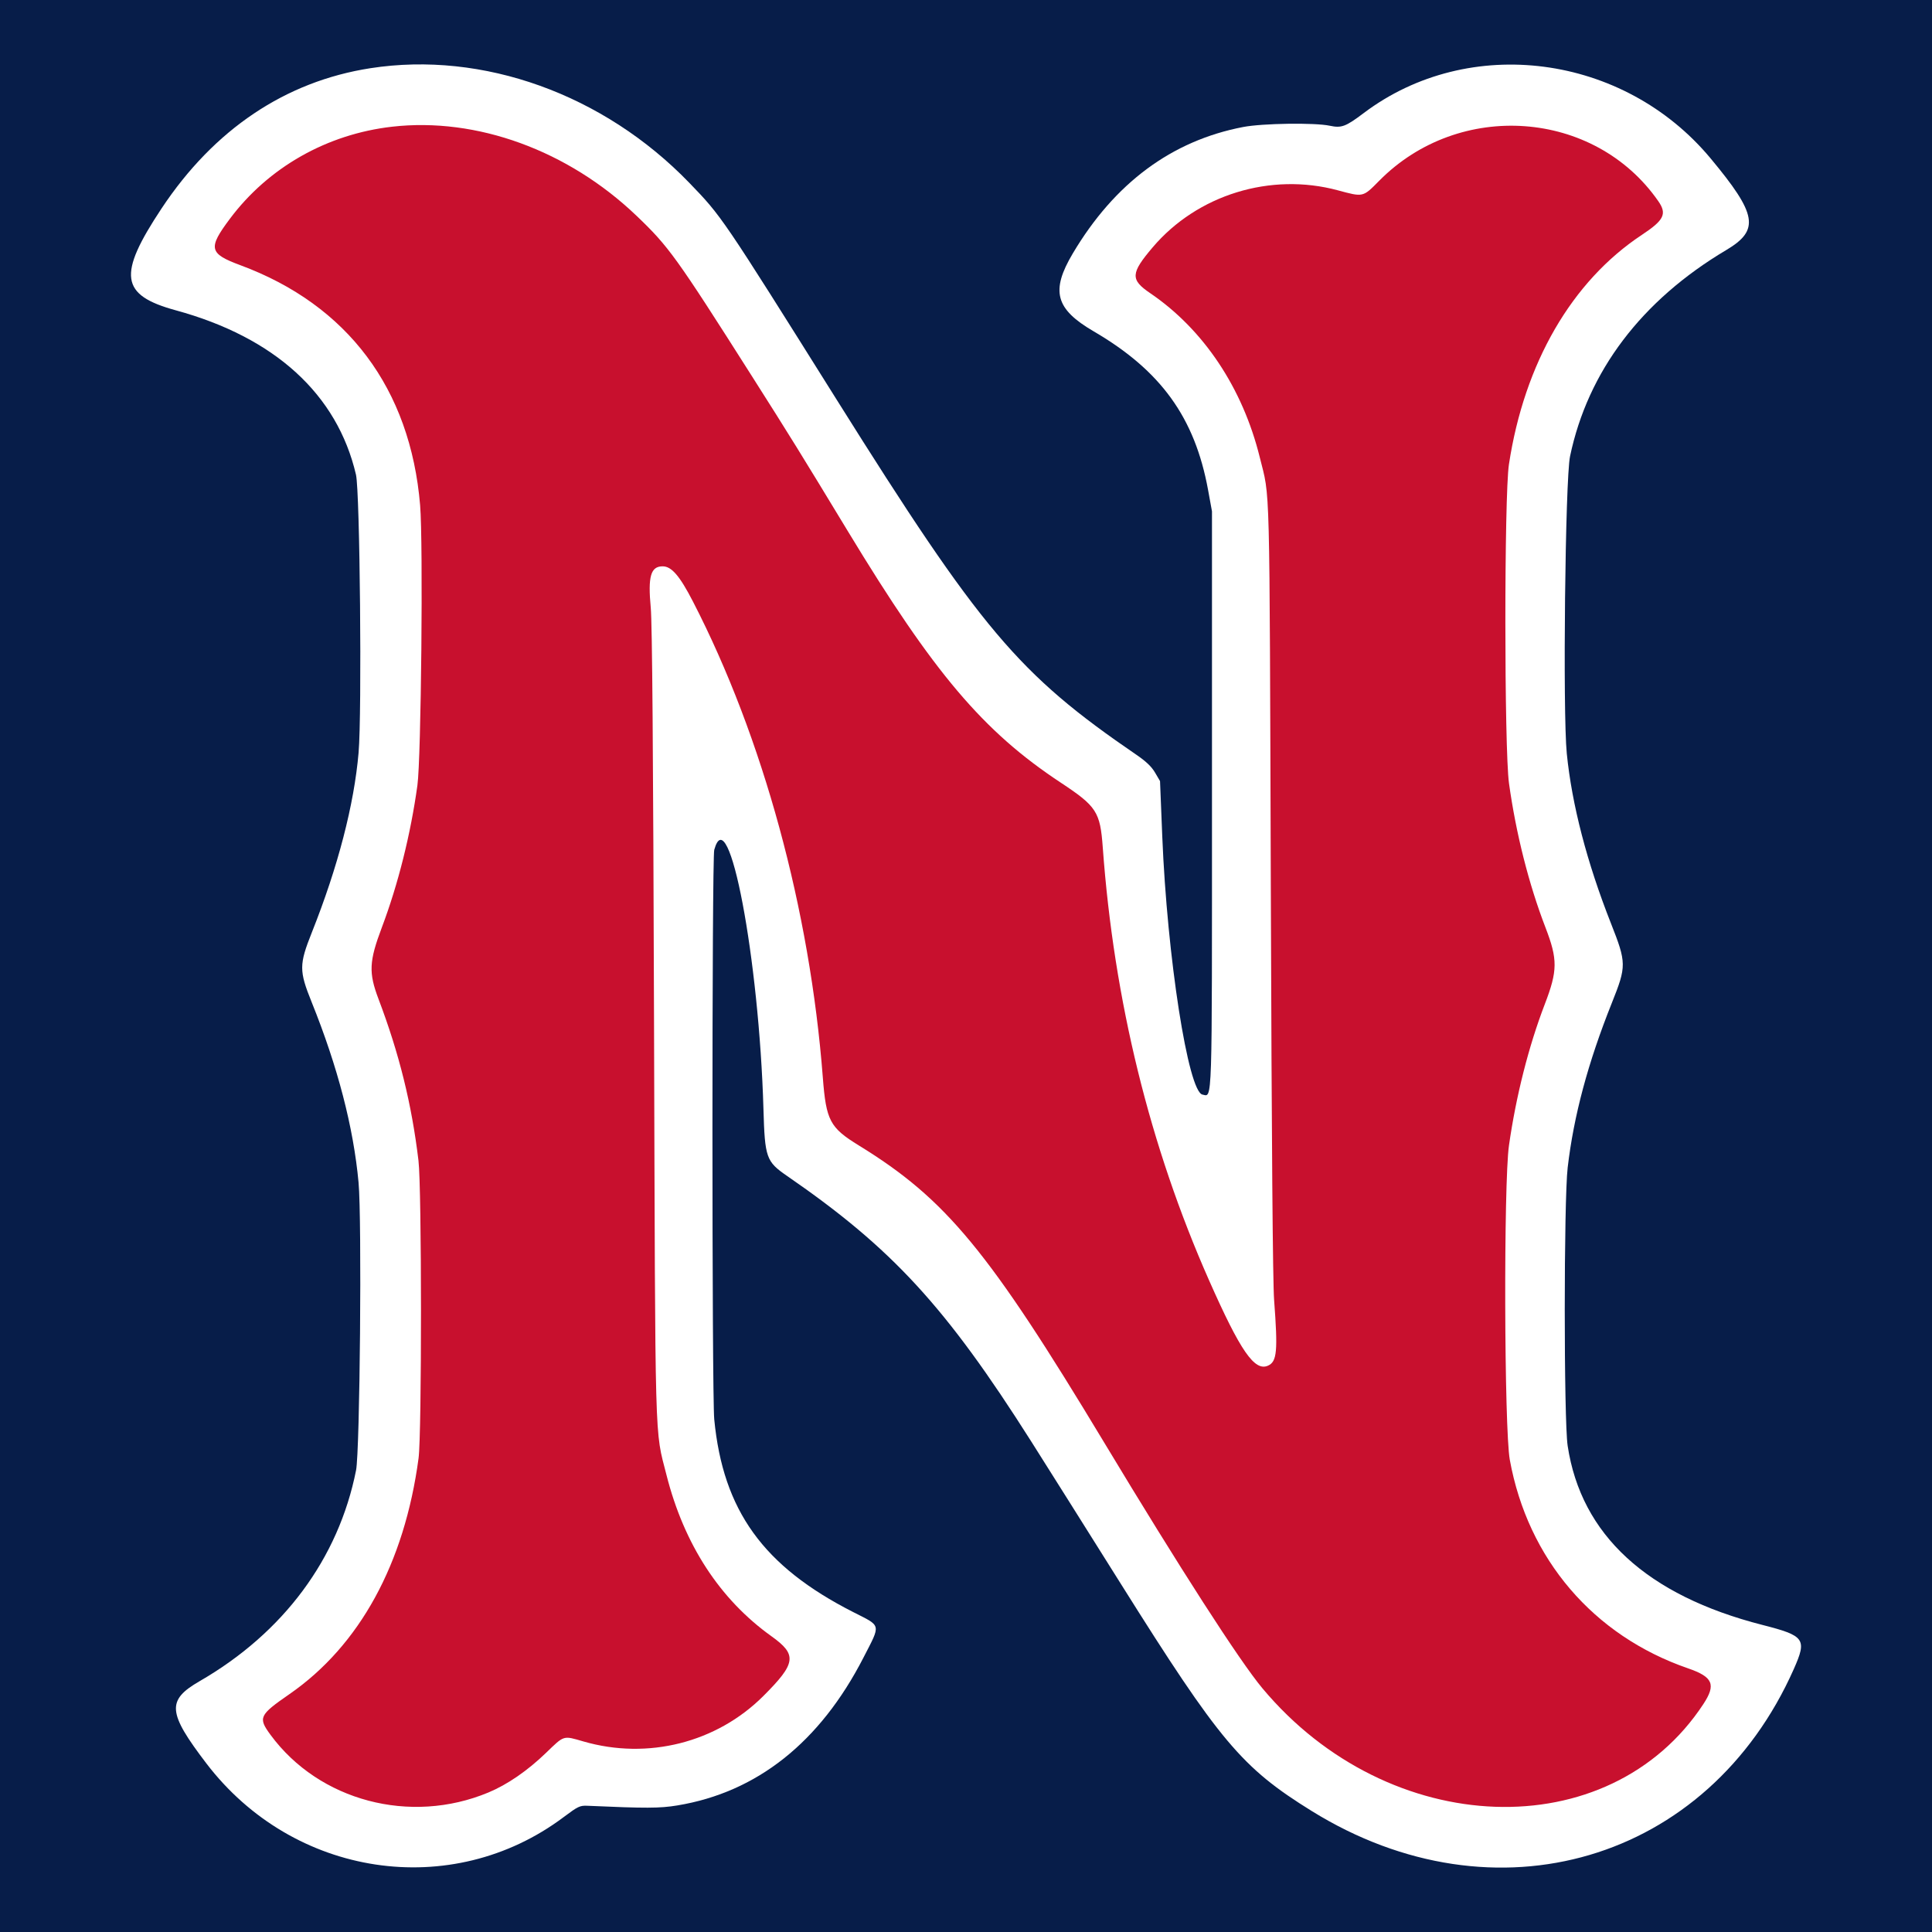 <?xml version="1.0" encoding="UTF-8" standalone="no"?>
<svg
   xmlns:dc="http://purl.org/dc/elements/1.1/"
   xmlns:cc="http://creativecommons.org/ns#"
   xmlns:rdf="http://www.w3.org/1999/02/22-rdf-syntax-ns#"
   xmlns:svg="http://www.w3.org/2000/svg"
   xmlns="http://www.w3.org/2000/svg"
   id="svg"
   version="1.1"
   width="300"
   height="300"
   viewBox="0 0 300 300">
  <rect x="0" y="0" width="300" height="300" fill="#808080" stroke="none"/>
  <defs
     id="defs8" />
  <rect
     style="opacity:0.998;fill:#071d49;fill-opacity:1;stroke-width:1.09"
     id="rect14"
     width="300"
     height="300"
     x="0"
     y="0" />
  <path
     id="path0"
     d="m 57.51,10.592 c -13.191,2.051 -24.273,9.493 -32.416,21.767 -6.868,10.352 -6.433,13.467 2.209,15.828 15.378,4.201 25.058,13.033 27.974,25.526 0.613,2.629 0.935,36.976 0.404,43.157 -0.695,8.079 -3.202,17.728 -7.249,27.893 -2.001,5.027 -2.004,5.974 -0.037,10.851 4.047,10.035 6.495,19.45 7.281,28.006 0.527,5.745 0.216,41.638 -0.387,44.684 -2.719,13.715 -11.262,25.23 -24.303,32.756 -5.125,2.958 -4.969,4.86 1.046,12.745 13.512,17.718 38.089,21.416 55.496,8.352 2.212,-1.66 2.521,-1.809 3.667,-1.758 9.114,0.406 11.243,0.399 13.966,-0.049 12.372,-2.033 22.161,-9.802 28.911,-22.945 2.733,-5.322 2.844,-4.827 -1.587,-7.081 -13.963,-7.1 -20.209,-15.763 -21.577,-29.93 -0.373,-3.855 -0.371,-87.095 0.001,-88.436 2.236,-8.05 6.971,16.917 7.64,40.283 0.215,7.533 0.426,8.128 3.661,10.356 16.324,11.242 24.646,20.29 37.917,41.229 2.19,3.455 8.449,13.401 13.91,22.102 15.4,24.538 18.77,28.548 29.661,35.295 28.473,17.64 61.55,7.893 74.842,-22.052 2.071,-4.666 1.714,-5.17 -4.862,-6.849 -17.938,-4.58 -28.168,-13.987 -30.253,-27.819 -0.603,-3.998 -0.6,-38.047 0.003,-43.206 0.942,-8.052 3.157,-16.306 6.862,-25.57 2.286,-5.718 2.281,-6.201 -0.144,-12.351 -3.73,-9.457 -6.062,-18.426 -6.856,-26.366 -0.641,-6.406 -0.245,-42.566 0.504,-46.146 2.767,-13.214 11.094,-24.213 24.254,-32.035 5.227,-3.107 4.813,-5.534 -2.427,-14.234 -13.511,-16.233 -37.52,-19.366 -53.875,-7.03 -2.798,2.11 -3.436,2.347 -5.267,1.958 -2.33,-0.496 -10.432,-0.378 -13.426,0.195 -11.106,2.125 -19.988,8.716 -26.478,19.649 -3.451,5.813 -2.698,8.615 3.245,12.082 10.443,6.092 15.713,13.395 17.767,24.622 l 0.608,3.331 v 44.558 c 0,48.678 0.077,46.294 -1.474,46.007 -2.223,-0.41 -5.487,-21.362 -6.244,-40.076 l -0.348,-8.602 -0.771,-1.316 c -0.546,-0.932 -1.391,-1.741 -2.889,-2.765 C 158.12,104.664 152.347,97.825 129.914,62.055 112.049,33.569 112.075,33.609 107.037,28.392 93.74,14.622 74.972,7.877 57.51,10.592"
     stroke="none"
     fill="#fbfbfb"
     fill-rule="evenodd"
     style="fill:#ffffff;fill-opacity:1;stroke-width:0.699" />
  <path
     id="path1"
     d="m 60.887,19.675 c -10.12,1.154 -19.201,6.305 -25.178,14.282 -3.445,4.598 -3.263,5.415 1.606,7.22 16.663,6.174 26.406,19.183 27.921,37.28 0.486,5.813 0.164,39.246 -0.42,43.48 -1.046,7.586 -2.994,15.373 -5.52,22.065 -1.986,5.263 -2.071,7.03 -0.529,11.102 3.236,8.543 5.161,16.325 6.214,25.118 0.512,4.273 0.523,42.398 0.013,46.21 -2.186,16.356 -9.159,29.094 -20.053,36.635 -4.712,3.261 -4.894,3.656 -2.926,6.33 7.545,10.249 21.69,13.991 33.811,8.945 2.962,-1.233 6.082,-3.38 8.976,-6.175 2.848,-2.751 2.608,-2.678 5.795,-1.755 9.98,2.892 20.666,0.196 27.925,-7.046 5.108,-5.096 5.289,-6.416 1.275,-9.285 -8.023,-5.735 -13.571,-14.257 -16.307,-25.053 -1.849,-7.295 -1.727,-2.848 -1.932,-70.177 -0.131,-42.816 -0.283,-62.083 -0.509,-64.484 -0.457,-4.858 -0.007,-6.428 1.844,-6.428 1.386,0 2.649,1.468 4.721,5.49 10.854,21.057 18.145,47.787 20.155,73.899 0.513,6.67 1.099,7.776 5.577,10.528 13.566,8.339 20.156,16.318 38.124,46.159 11.722,19.469 21.011,33.897 24.553,38.136 19.65,23.519 53.846,24.741 68.481,2.447 1.99,-3.032 1.486,-4.204 -2.378,-5.536 -14.715,-5.073 -24.881,-16.965 -27.685,-32.386 -0.871,-4.792 -0.972,-42.904 -0.129,-48.811 1.095,-7.673 3.054,-15.4 5.559,-21.926 2.008,-5.231 2.023,-6.95 0.103,-11.934 -2.582,-6.703 -4.573,-14.575 -5.657,-22.361 -0.746,-5.36 -0.755,-44.649 -0.011,-49.538 2.39,-15.716 9.756,-28.435 20.634,-35.633 3.466,-2.293 3.936,-3.259 2.554,-5.245 -9.89,-14.213 -30.896,-15.748 -43.326,-3.167 -2.561,2.591 -2.442,2.564 -6.439,1.487 -10.434,-2.812 -21.805,0.69 -28.74,8.853 -3.435,4.044 -3.489,5.014 -0.395,7.116 8.291,5.632 14.362,14.725 17.022,25.495 1.625,6.579 1.501,1.728 1.716,66.887 0.132,39.867 0.302,61.198 0.511,63.973 0.597,7.942 0.449,9.549 -0.939,10.181 -2.084,0.95 -4.295,-2.247 -9.157,-13.234 -9.21,-20.814 -14.782,-43.502 -16.51,-67.23 -0.403,-5.532 -0.953,-6.381 -6.526,-10.062 C 152.665,113.569 145.026,104.55 131.679,82.526 124.276,70.312 122.749,67.844 116.738,58.38 104.976,39.86 103.849,38.293 98.843,33.509 88.213,23.348 74.025,18.177 60.887,19.675"
     stroke="none"
     fill="#cc142c"
     fill-rule="evenodd"
     style="fill:#c8102e;fill-opacity:1;stroke-width:0.699" />
</svg>
